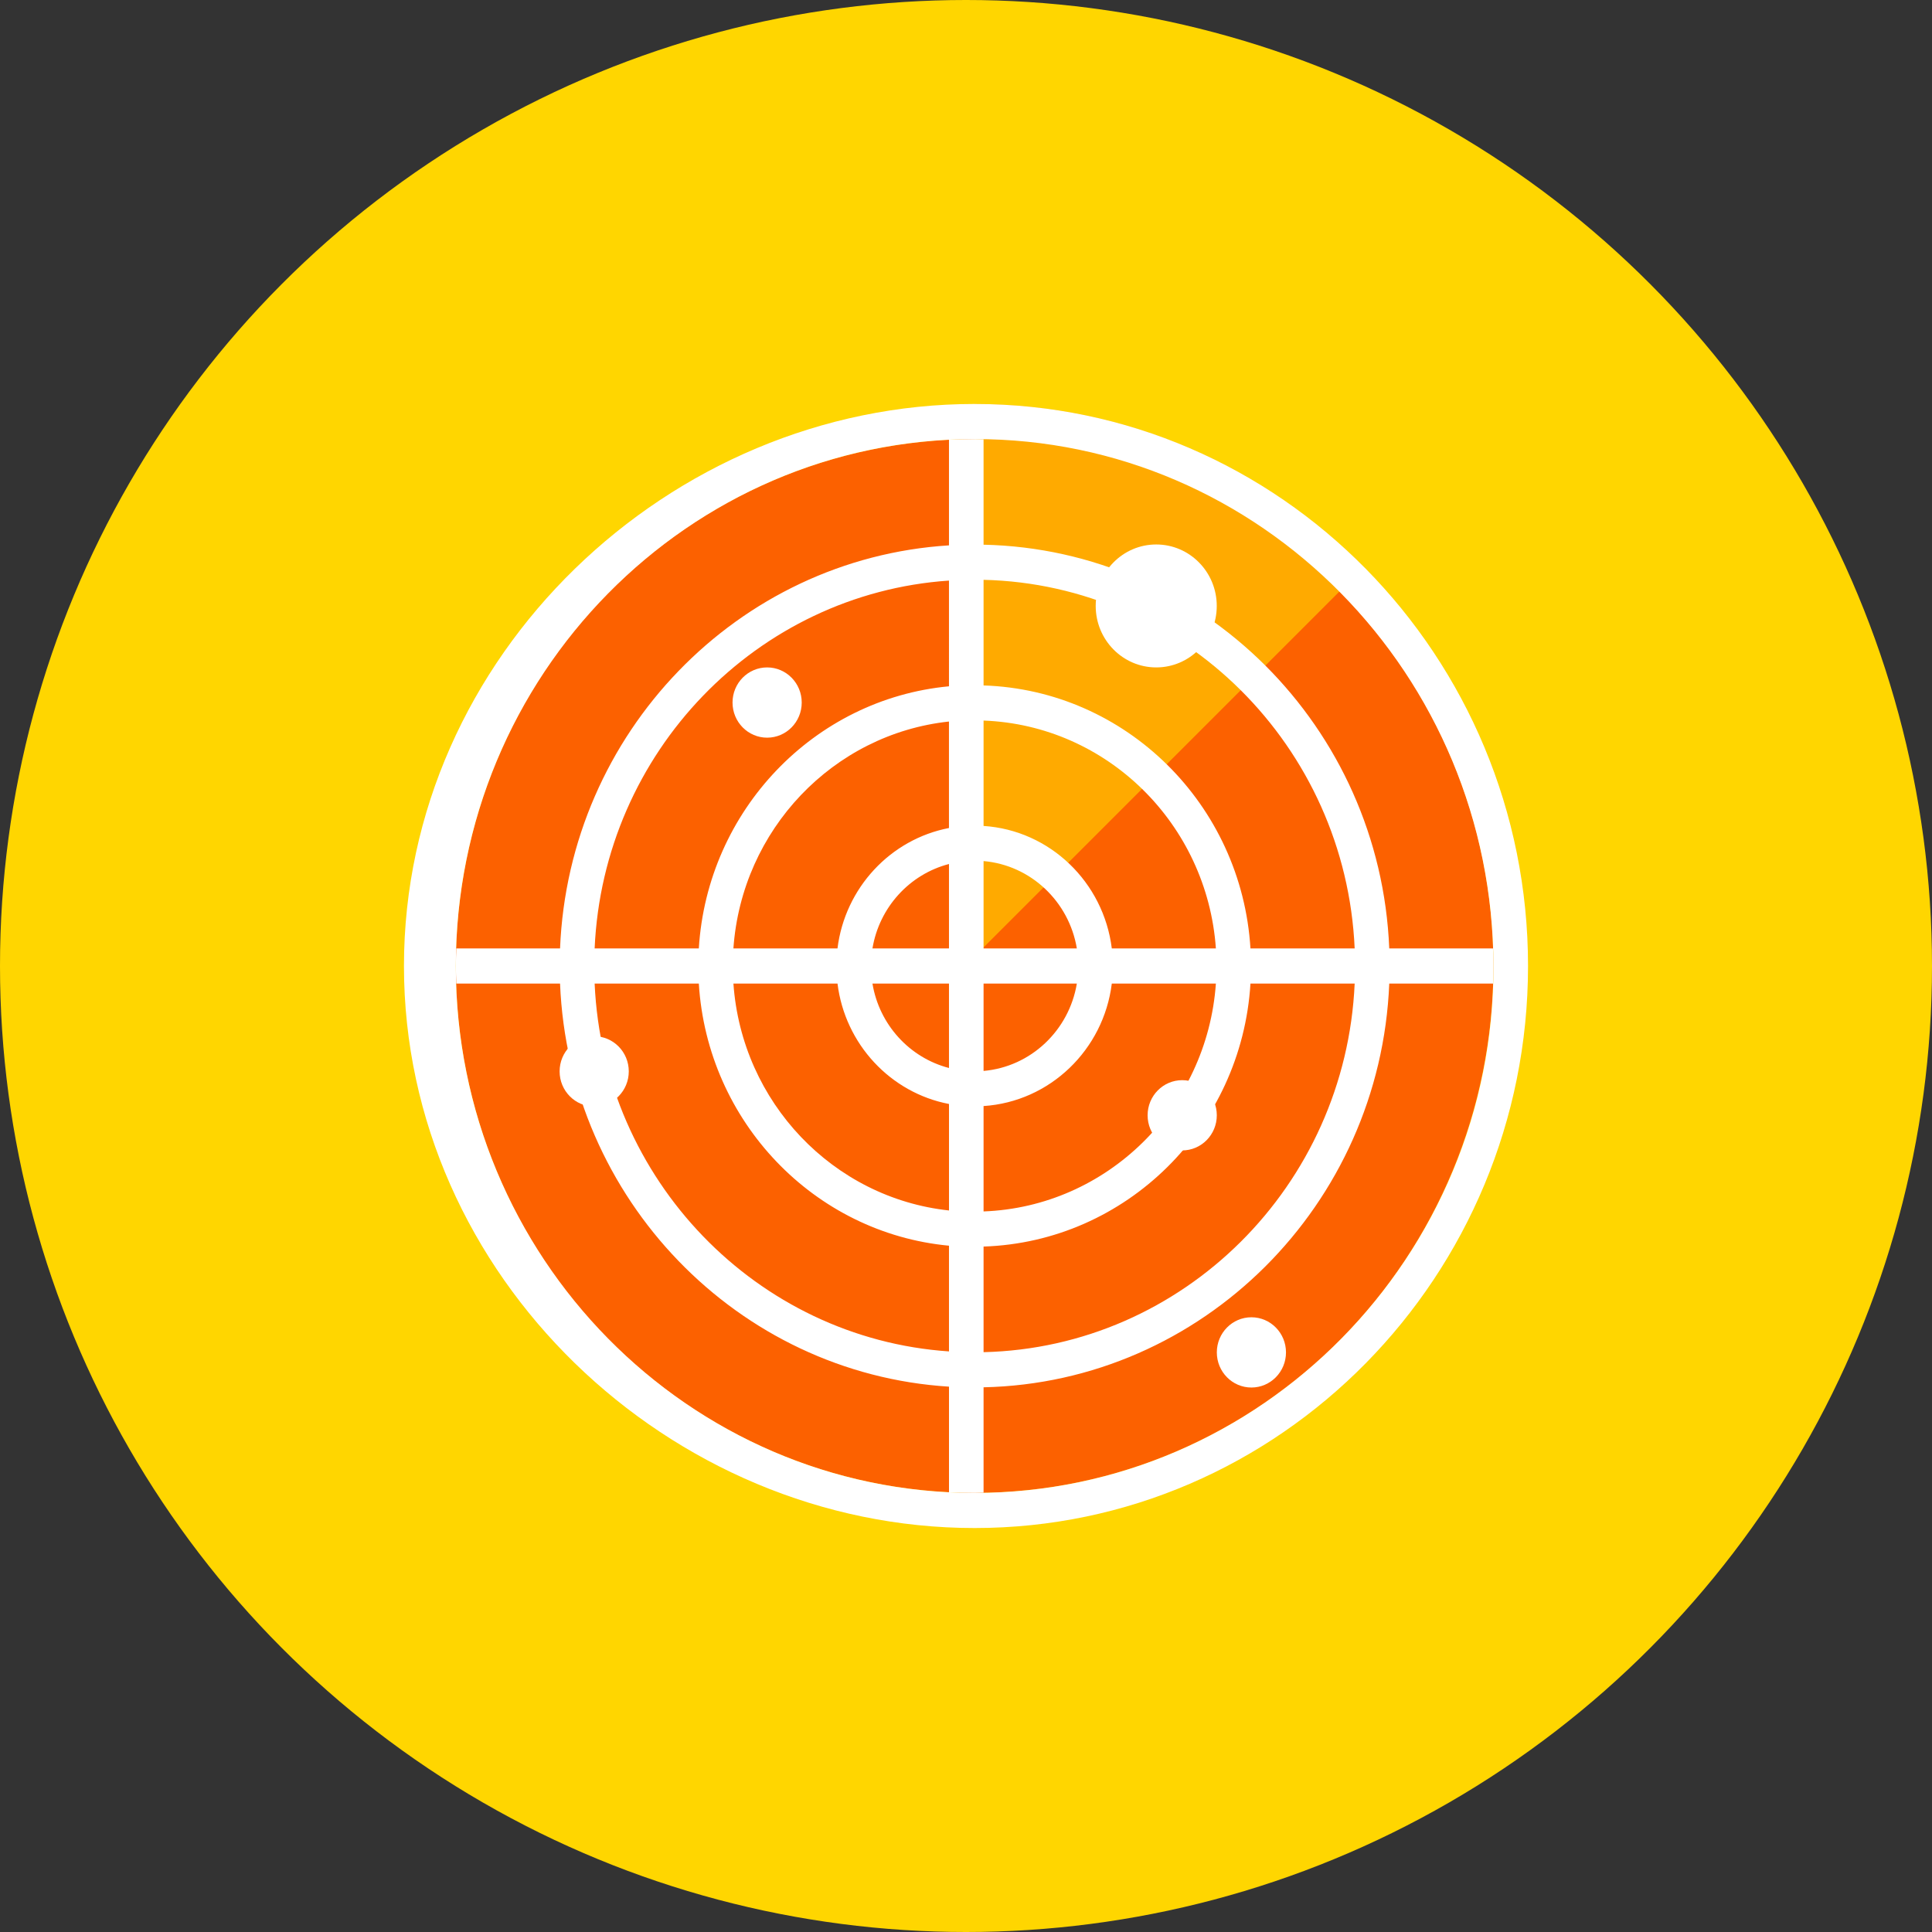 <?xml version="1.0" encoding="iso-8859-1"?>
<!-- Generator: Adobe Illustrator 19.0.0, SVG Export Plug-In . SVG Version: 6.00 Build 0)  -->
<svg version="1.1" id="Layer_1" xmlns="http://www.w3.org/2000/svg" xmlns:xlink="http://www.w3.org/1999/xlink" x="0px" y="0px"
	 viewBox="0 0 512 512" style="enable-background:new 0 0 512 512;" xml:space="preserve">
<rect x="0" y="0" width="512" height="512" fill="#333333" stroke="none"/>
<circle style="fill:#FFD600;" cx="256" cy="256" r="256"/>
<ellipse style="fill:#FC6100;" cx="258.281" cy="256" rx="137.491" ry="139.636"/>
<g>
	<ellipse style="fill:#FFFFFF;" cx="313.297" cy="295.564" rx="9.169" ry="9.309"/>
	<ellipse style="fill:#FFFFFF;" cx="203.297" cy="186.182" rx="9.169" ry="9.309"/>
	<ellipse style="fill:#FFFFFF;" cx="331.636" cy="358.4" rx="9.165" ry="9.309"/>
</g>
<path style="fill:#FFAA00;" d="M258.29,253.435l103.145-103.149c-26.517-26.685-62.934-43.231-103.145-43.231V253.435z"/>
<g>
	<ellipse style="fill:#FFFFFF;" cx="306.413" cy="160.582" rx="16.04" ry="16.291"/>
	<ellipse style="fill:#FFFFFF;" cx="157.468" cy="283.927" rx="9.165" ry="9.309"/>
	<path style="fill:#FFFFFF;" d="M395.655,251.345h-27.49c-2.383-58.647-49.482-105.742-107.511-106.994v-27.932
		c-0.791-0.009-1.573-0.056-2.365-0.056c-2.281,0-4.552,0.065-6.8,0.177v27.988c-55.976,3.486-100.752,49.673-103.07,106.817H120.92
		c-0.051,1.55-0.112,3.095-0.112,4.655c0,1.559,0.065,3.105,0.112,4.655h27.499c2.318,57.144,47.095,103.331,103.075,106.822v27.988
		c2.248,0.107,4.515,0.172,6.796,0.172c0.791,0,1.573-0.047,2.365-0.061v-27.927c58.028-1.252,105.128-48.347,107.511-106.994
		h27.508c0.047-1.55,0.107-3.095,0.107-4.655C395.776,254.441,395.706,252.895,395.655,251.345z M251.49,358.139
		c-50.921-3.463-91.601-45.475-93.905-97.485h27.611c2.243,36.594,30.548,66.109,66.295,69.469V358.139z M251.49,320.787
		c-30.687-3.3-54.924-28.667-57.125-60.132h27.583c1.983,16.054,14.047,28.947,29.547,31.912v28.22H251.49z M251.49,283.029
		c-10.431-2.709-18.474-11.464-20.28-22.374h20.28V283.029z M251.49,251.345h-20.28c1.811-10.906,9.849-19.665,20.28-22.374V251.345
		z M251.49,219.434c-15.5,2.97-27.564,15.863-29.547,31.912H194.36c2.206-31.465,26.438-56.832,57.125-60.132v28.221H251.49z
		 M251.49,181.876c-35.742,3.361-64.047,32.875-66.295,69.469h-27.611c2.299-52.01,42.98-94.022,93.905-97.485V181.876z
		 M260.655,190.957c32.745,1.219,59.252,27.425,61.566,60.388h-27.583c-2.169-17.552-16.398-31.316-33.983-32.461V190.957z
		 M260.655,228.194c12.525,1.089,22.654,10.733,24.72,23.152h-24.72V228.194z M260.655,260.655h24.72
		c-2.062,12.414-12.19,22.063-24.72,23.152V260.655z M260.655,293.115c17.58-1.145,31.814-14.904,33.983-32.461h27.583
		c-2.313,32.964-28.821,59.169-61.566,60.388V293.115z M260.655,358.339v-27.988c37.8-1.238,68.394-31.6,70.73-69.697H359
		C356.627,314.168,313.628,357.092,260.655,358.339z M331.385,251.345c-2.337-38.097-32.931-68.464-70.73-69.697v-27.988
		c52.973,1.247,95.972,44.172,98.346,97.685H331.385z"/>
	<path style="fill:#FFFFFF;" d="M258.29,404.945c-80.863,0-151.236-66.816-151.236-148.945c0-82.134,70.372-148.945,151.236-148.945
		S404.945,173.866,404.945,256C404.945,338.129,339.153,404.945,258.29,404.945z M258.29,116.364
		c-75.809,0-137.491,62.641-137.491,139.636s61.682,139.636,137.491,139.636S395.948,332.995,395.781,256
		C395.608,178.837,333.987,116.252,258.29,116.364z"/>
</g>
<g>
</g>
<g>
</g>
<g>
</g>
<g>
</g>
<g>
</g>
<g>
</g>
<g>
</g>
<g>
</g>
<g>
</g>
<g>
</g>
<g>
</g>
<g>
</g>
<g>
</g>
<g>
</g>
<g>
</g>
</svg>
